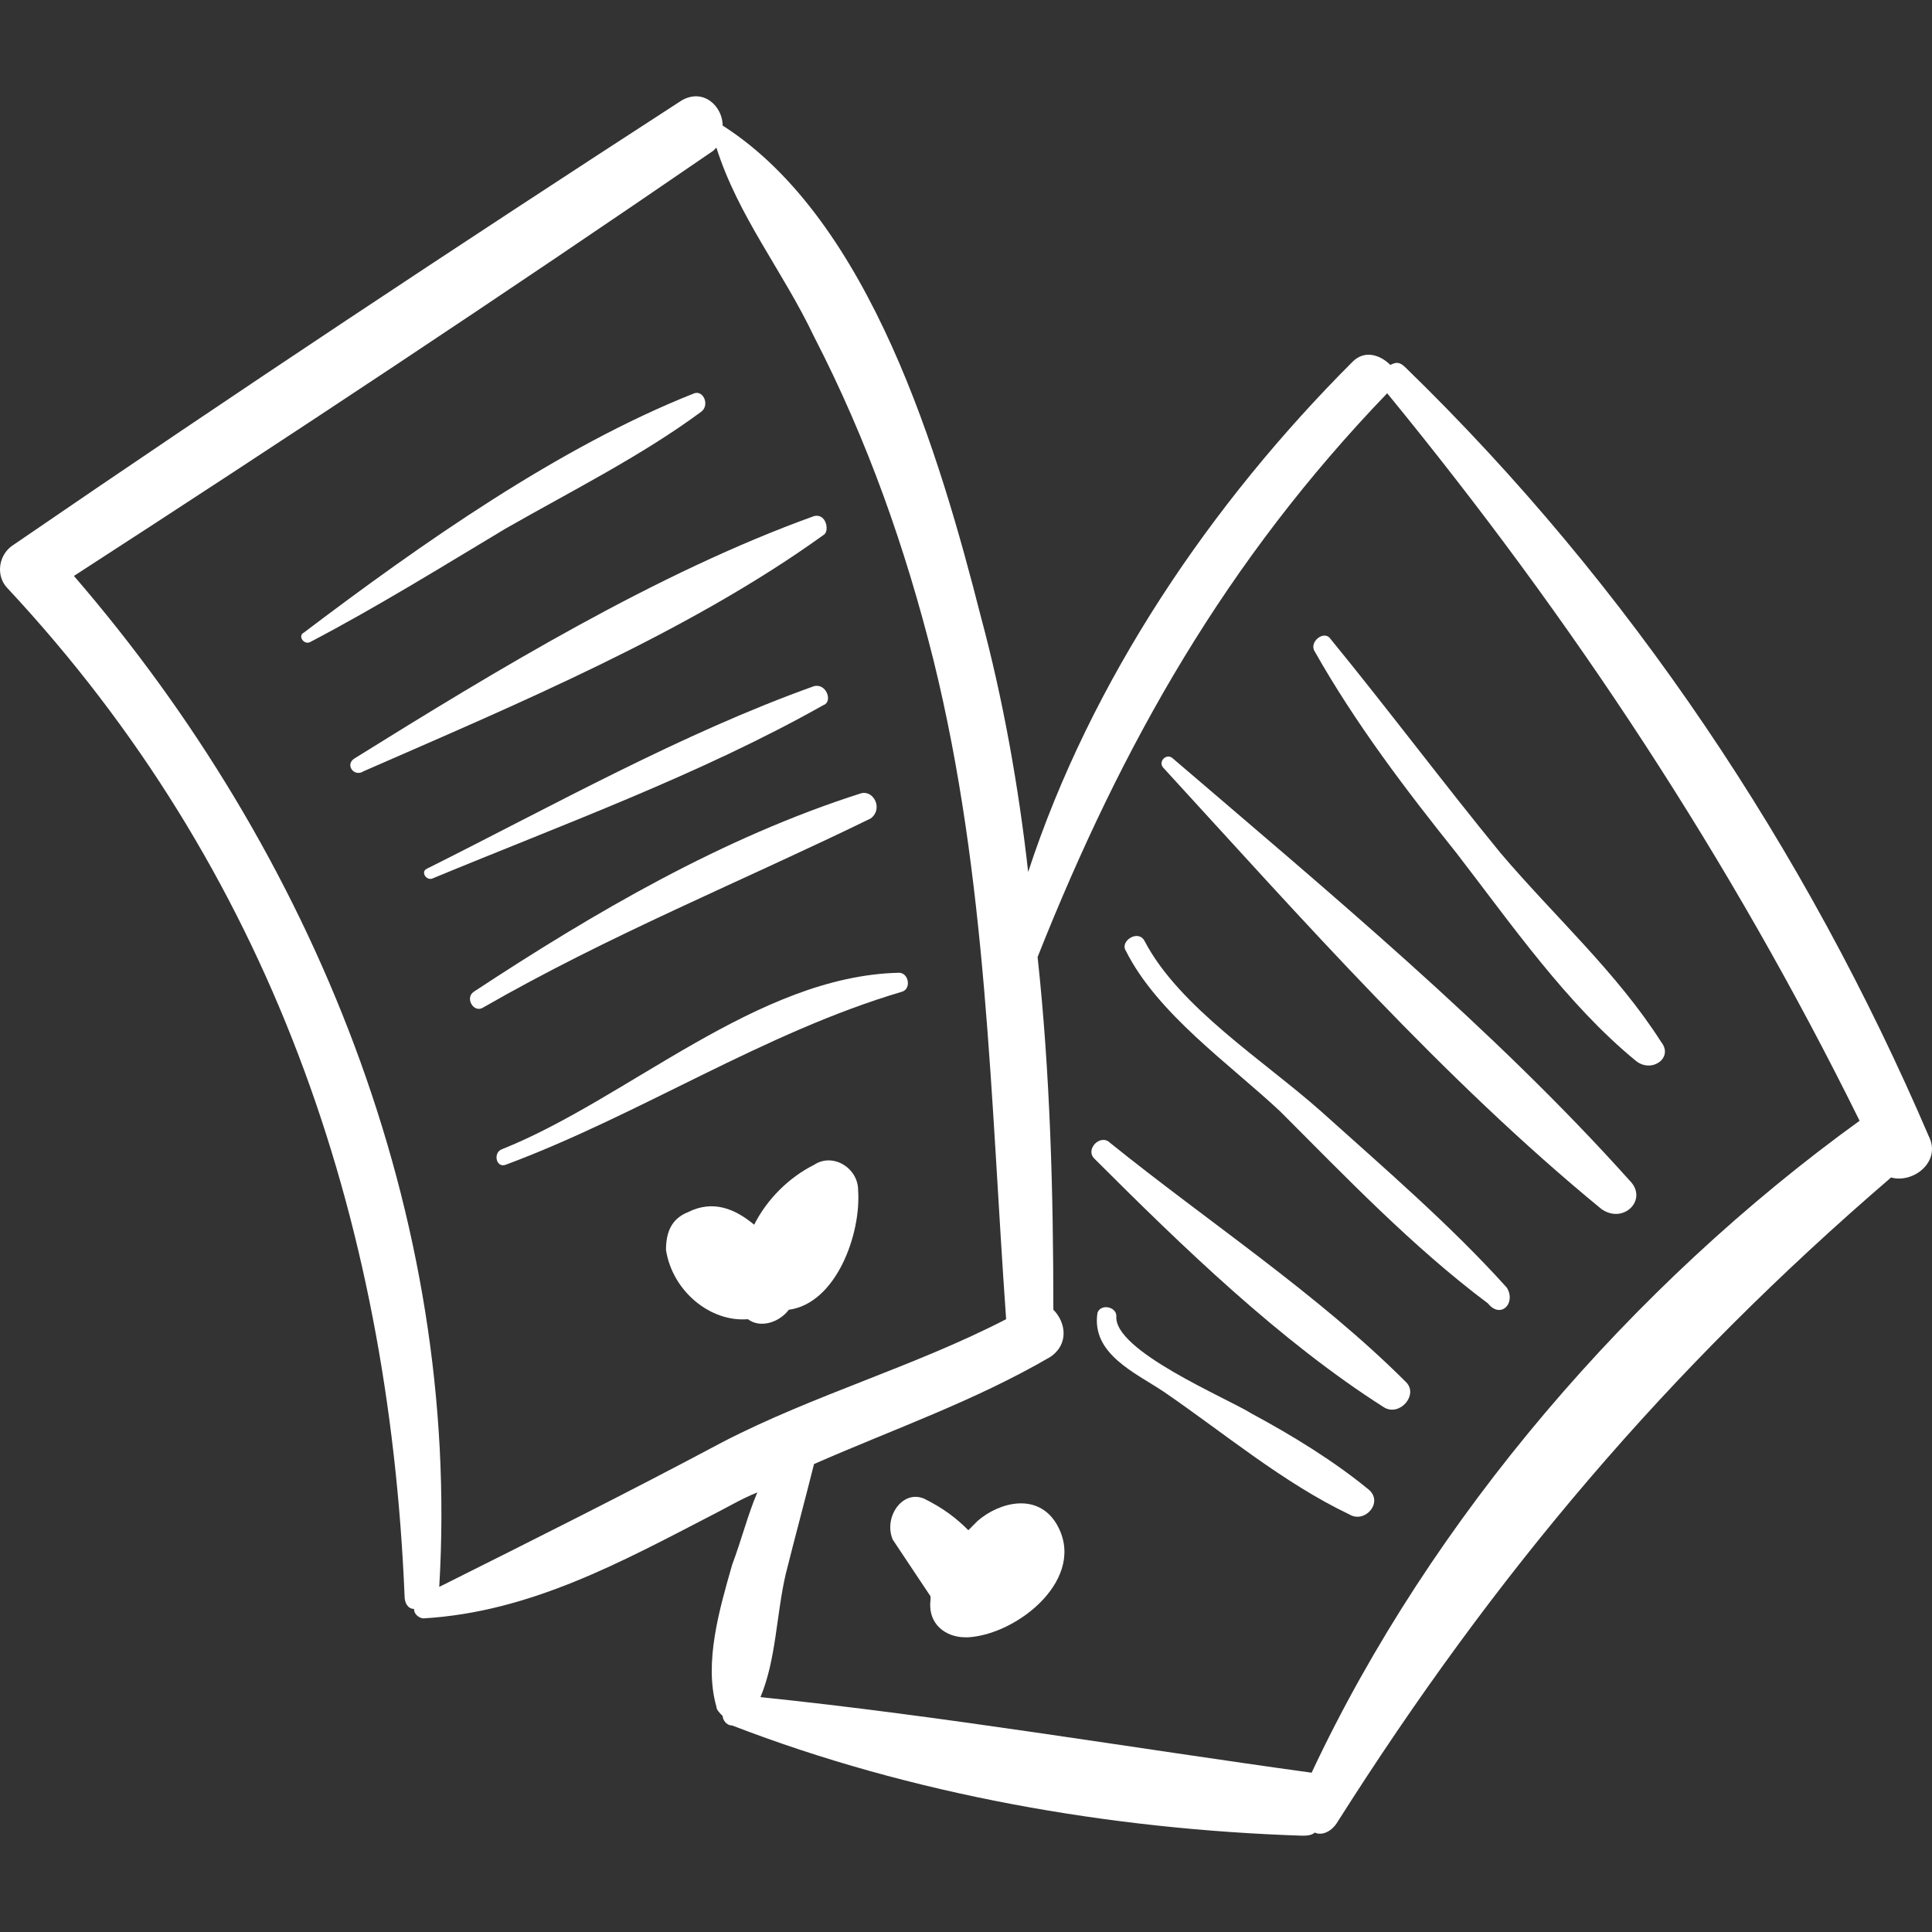 <?xml version="1.0" encoding="UTF-8"?> <svg xmlns="http://www.w3.org/2000/svg" xmlns:xlink="http://www.w3.org/1999/xlink" id="Capa_1" x="0px" y="0px" width="512px" height="512px" viewBox="0 0 375.435 375.435" style="enable-background:new 0 0 375.435 375.435;" xml:space="preserve"><rect x="0" y="0" width="375.435" height="375.435" fill="#333333" stroke="none"/><g><g> <g> <g> <path d="M374.831,220.855c-23.868-55.692-58.14-107.1-101.592-149.328c-1.225-1.224-1.836-1.224-3.061-0.612 c-1.836-1.836-4.896-3.06-7.345-0.612c-27.54,27.54-50.796,61.812-63.036,99.144c-1.836-16.524-4.896-33.66-9.18-49.572 c-7.956-31.212-21.419-77.112-50.184-95.472c0-3.672-3.672-7.344-7.956-4.896C89.026,47.659,45.575,76.423,2.734,105.799 c-3.06,1.836-3.672,6.12-1.224,8.568c50.796,54.468,74.052,121.789,77.112,195.841c0,1.224,0.612,2.447,1.836,2.447 c0,1.225,1.224,1.836,1.836,1.836c20.808-1.225,38.556-11.017,56.304-20.195c2.448-1.225,5.508-3.062,8.568-4.284 c-1.836,4.284-3.06,9.18-4.896,14.076c-2.448,8.567-5.508,18.972-3.06,27.54c0,0.611,0.612,1.224,1.224,1.836 c0,0.611,0.612,1.836,1.836,1.836c34.884,13.464,73.438,20.196,110.771,21.42c0.612,0,1.836,0,2.448-0.612 c1.224,0.612,3.06,0,4.283-1.836c30.601-48.348,64.261-88.128,107.713-125.46C371.772,230.035,377.279,225.752,374.831,220.855z M140.437,280.22c-18.36,9.792-36.72,18.972-55.08,28.152c4.284-72.217-24.48-142.598-70.992-196.454 C55.98,84.99,97.597,57.45,138.601,29.298c0,0,0,0,0.612-0.612c4.284,13.464,12.852,23.868,18.972,36.72 c10.404,20.196,17.748,41.004,23.256,63.036c10.402,42.229,11.016,85.068,14.075,127.908 C177.769,265.531,158.185,271.04,140.437,280.22z M254.879,344.479c-35.496-4.896-71.603-11.016-107.099-14.688 c3.06-7.345,3.06-15.912,4.896-23.868c1.836-7.345,3.672-14.076,5.508-21.42c15.3-6.732,31.211-12.24,45.898-20.809 c3.672-2.448,3.061-6.731,0.612-9.181c0-22.644-0.612-45.899-3.062-68.544c16.524-41.616,36.721-77.112,67.934-109.548l0,0 c36.106,44.063,66.708,90.576,91.8,141.373C317.303,249.619,278.135,294.907,254.879,344.479z" data-original="#000000" class="active-path" data-old_color="#000000" fill="#FFFFFF"></path> <path d="M134.928,76.423c-26.316,10.404-53.244,29.376-75.888,46.512c-1.224,0.612,0,2.448,1.224,1.836 c12.852-6.732,25.704-14.688,37.944-22.032c12.852-7.344,26.316-14.076,37.944-22.644 C137.988,78.872,136.765,75.812,134.928,76.423z" data-original="#000000" class="active-path" data-old_color="#000000" fill="#FFFFFF"></path> <path d="M158.185,100.292c-30.6,11.016-61.812,29.988-89.352,47.124c-1.836,1.224,0,3.672,1.836,2.448 c29.376-12.852,63.036-26.928,89.352-45.9C161.245,103.352,160.632,99.679,158.185,100.292z" data-original="#000000" class="active-path" data-old_color="#000000" fill="#FFFFFF"></path> <path d="M158.185,133.339c-25.704,9.18-50.796,23.256-75.276,35.496c-1.224,0.612,0,2.448,1.224,1.836 c25.092-10.404,52.02-20.196,75.888-33.66C161.856,136.399,160.632,132.728,158.185,133.339z" data-original="#000000" class="active-path" data-old_color="#000000" fill="#FFFFFF"></path> <path d="M167.364,154.147c-26.928,8.568-52.02,23.256-75.276,38.558c-1.836,1.224,0,4.283,1.836,3.06 c24.48-14.076,50.184-24.48,75.276-36.72C171.648,157.208,169.812,153.535,167.364,154.147z" data-original="#000000" class="active-path" data-old_color="#000000" fill="#FFFFFF"></path> <path d="M174.708,189.031c-27.54,0.611-52.632,24.479-77.112,34.271c-1.836,0.612-1.224,3.672,0.612,3.061 c26.316-9.792,50.184-25.704,77.112-33.659C177.156,192.092,176.544,189.031,174.708,189.031z" data-original="#000000" class="active-path" data-old_color="#000000" fill="#FFFFFF"></path> <path d="M166.751,231.26c0-4.284-4.896-7.344-8.568-4.896c-4.896,2.447-9.18,6.731-11.628,11.628 c-3.672-3.061-7.956-4.896-12.852-2.447c-3.06,1.224-4.284,3.672-4.284,7.344c1.224,7.956,8.568,14.076,15.912,13.464 c2.448,1.836,6.12,0.612,7.956-1.836C162.468,253.292,167.364,239.827,166.751,231.26z" data-original="#000000" class="active-path" data-old_color="#000000" fill="#FFFFFF"></path> <path d="M322.812,202.495c-8.567-13.464-20.809-24.48-31.212-36.721c-11.017-13.464-22.031-28.152-33.049-41.616 c-1.224-1.836-4.283,0.612-3.06,2.448c7.956,14.076,17.748,26.928,27.54,39.168c10.403,13.464,21.42,29.376,34.884,40.394 C320.976,208.615,325.259,205.556,322.812,202.495z" data-original="#000000" class="active-path" data-old_color="#000000" fill="#FFFFFF"></path> <path d="M316.691,229.424c-26.316-29.376-58.753-56.304-88.74-82.008c-1.225-1.224-3.061,0.612-1.836,1.836 c26.928,29.376,54.468,60.588,85.067,85.68C315.467,237.991,320.363,233.096,316.691,229.424z" data-original="#000000" class="active-path" data-old_color="#000000" fill="#FFFFFF"></path> <path d="M292.823,250.231c-11.017-12.239-23.868-23.256-36.108-34.271c-11.016-9.792-27.54-20.196-34.271-33.048 c-1.226-2.448-4.896,0-3.672,1.836c6.119,12.241,20.194,22.033,29.986,31.212c12.854,12.852,25.704,26.314,40.394,37.332 C291.6,256.352,294.659,253.292,292.823,250.231z" data-original="#000000" class="active-path" data-old_color="#000000" fill="#FFFFFF"></path> <path d="M273.239,268.592c-17.137-17.136-38.557-31.212-57.528-46.512c-1.836-1.837-4.896,1.224-3.06,3.06 c17.136,17.136,36.106,35.496,56.304,48.349C272.016,275.323,275.688,271.04,273.239,268.592z" data-original="#000000" class="active-path" data-old_color="#000000" fill="#FFFFFF"></path> <path d="M265.896,289.399c-6.731-5.508-14.688-10.403-22.645-14.688c-4.896-3.062-26.928-12.24-26.315-18.973 c0-1.836-3.061-2.447-3.672-0.611c-1.225,7.956,7.345,11.628,12.853,15.3c11.628,7.956,23.256,17.748,36.107,23.868 C265.283,296.132,268.955,291.848,265.896,289.399z" data-original="#000000" class="active-path" data-old_color="#000000" fill="#FFFFFF"></path> <path d="M205.308,296.132c-3.673-6.12-11.017-4.284-15.301-0.612c-0.611,0.612-1.223,1.225-1.834,1.836 c-2.448-2.447-4.896-4.283-8.568-6.119c-4.284-1.837-7.956,3.672-6.12,7.955c2.448,3.673,4.896,7.345,7.344,11.018v0.611 c-0.612,4.896,3.06,7.345,6.732,7.345h0.612C197.963,317.552,211.427,306.535,205.308,296.132z" data-original="#000000" class="active-path" data-old_color="#000000" fill="#FFFFFF"></path> </g> </g> </g></g> </svg> 
